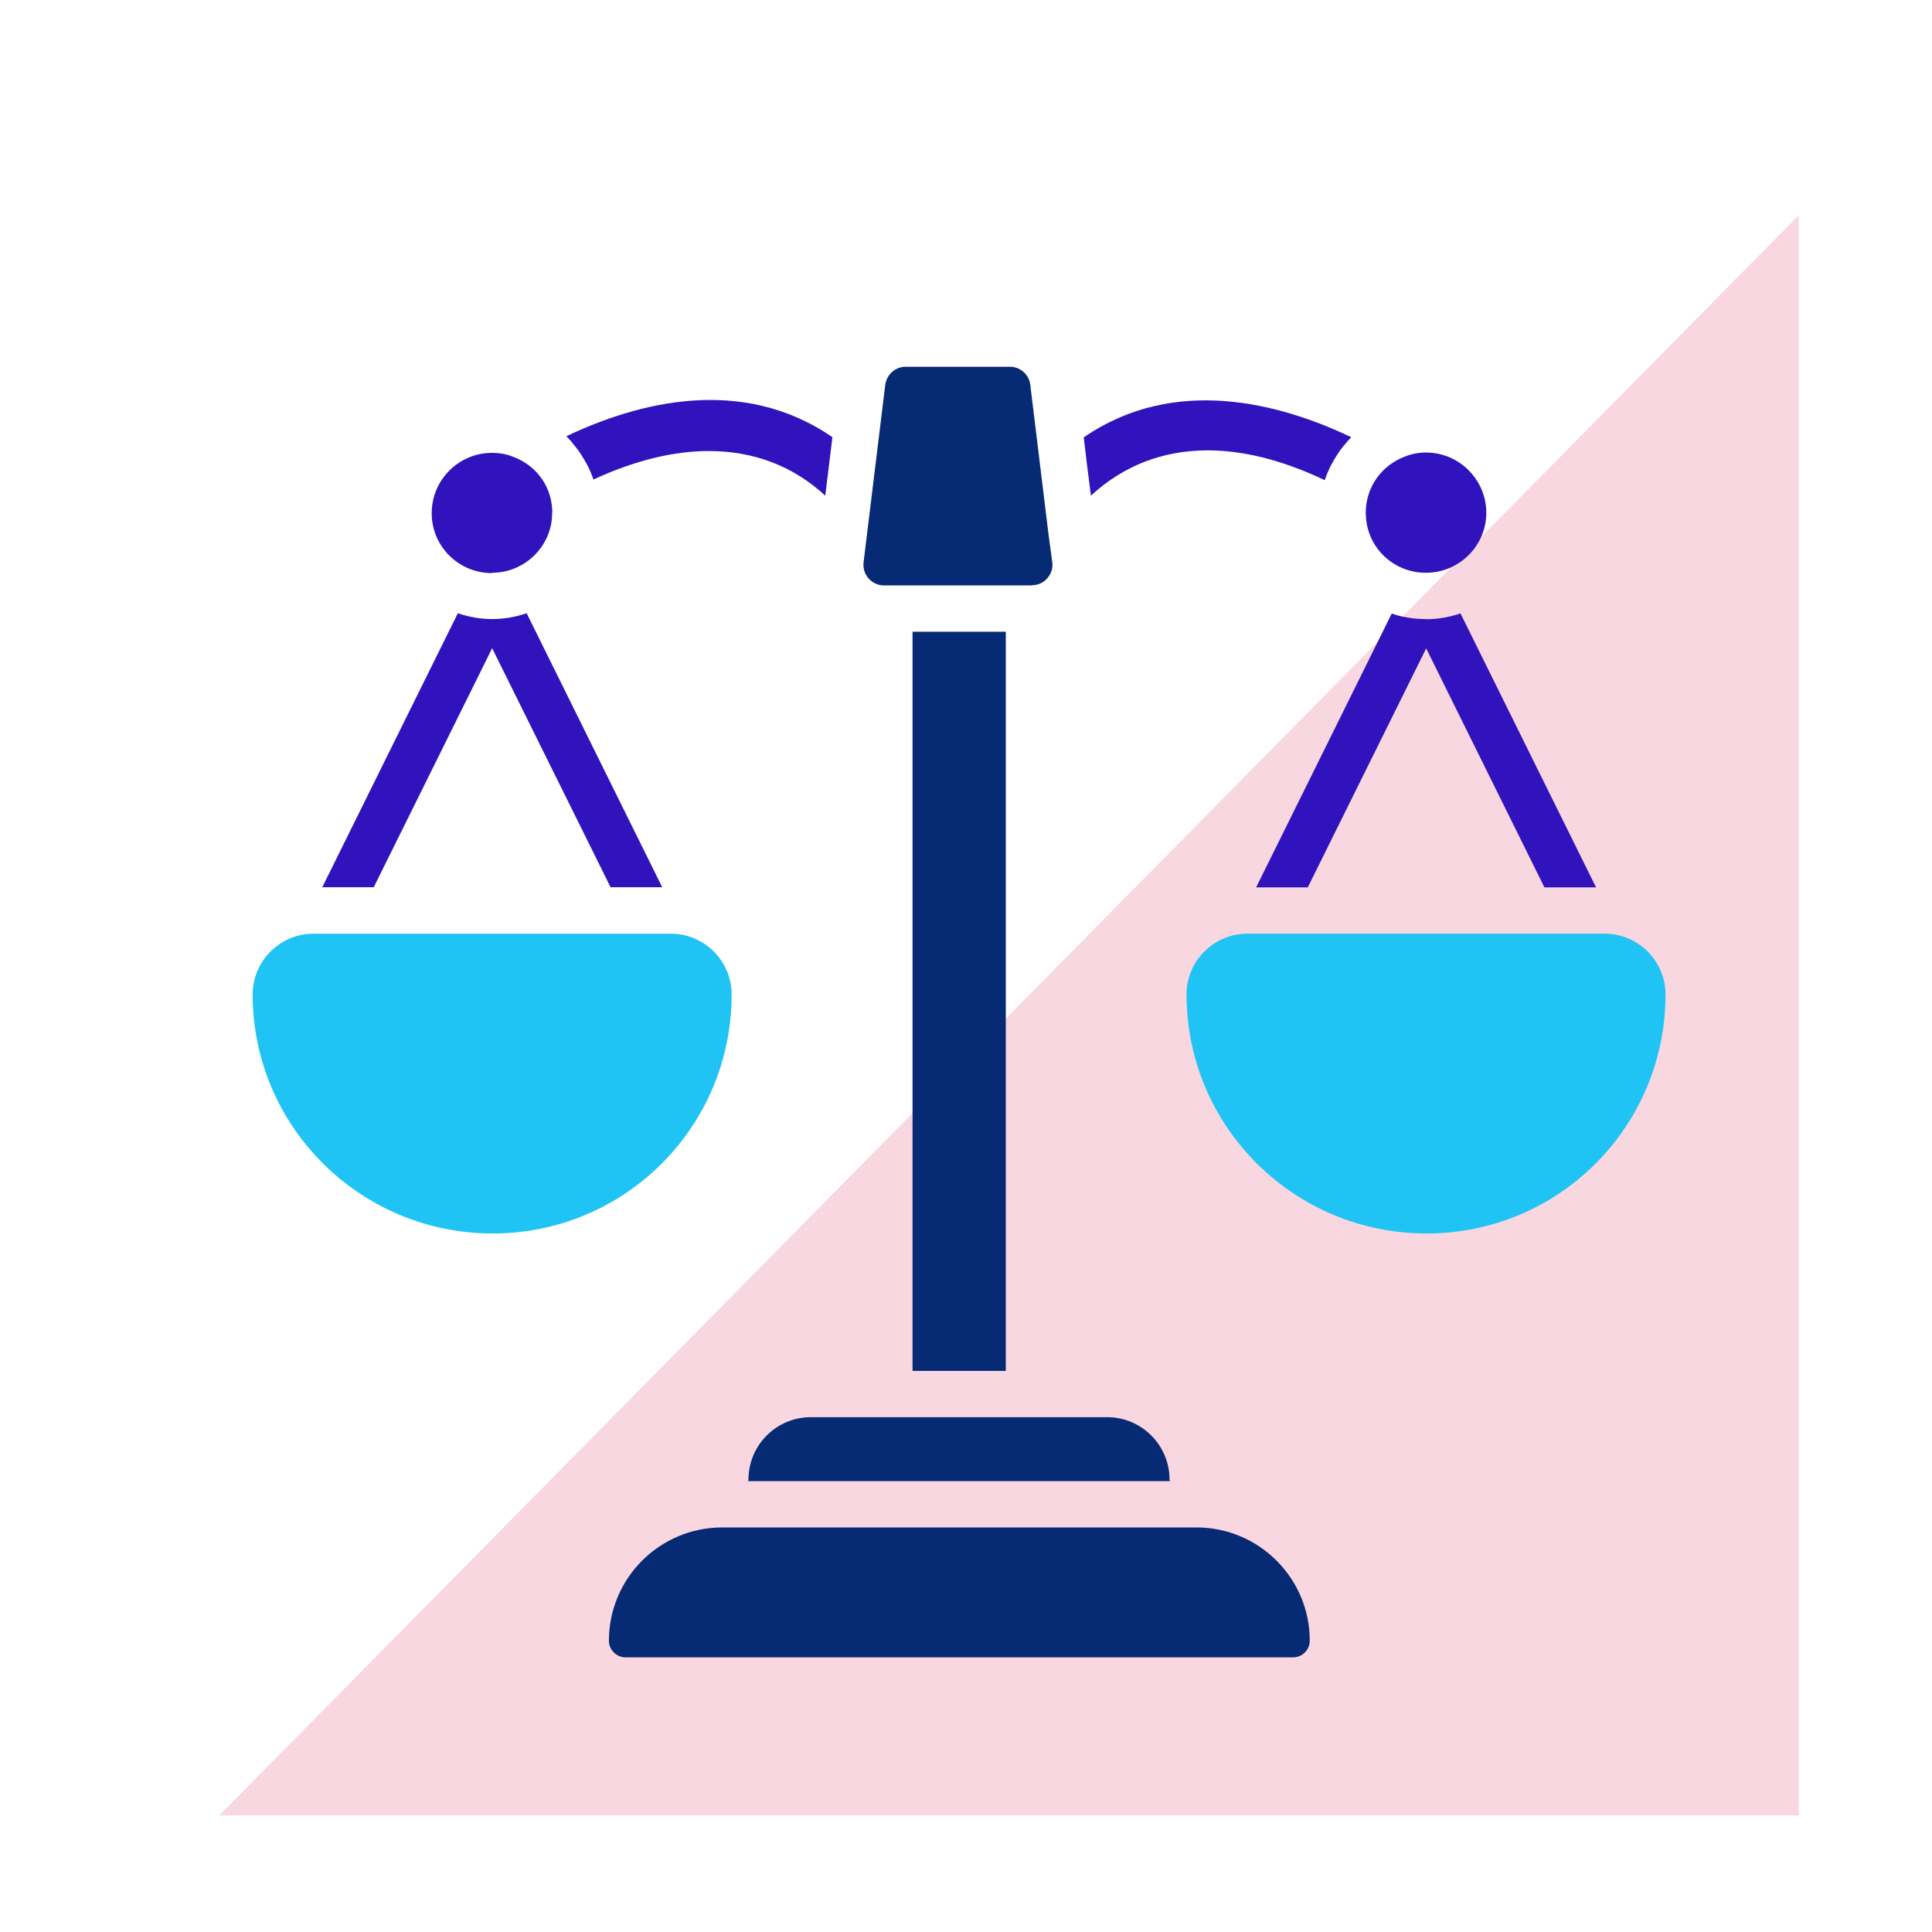 <?xml version="1.0" encoding="UTF-8"?>
<svg id="Layer_1" data-name="Layer 1" xmlns="http://www.w3.org/2000/svg" viewBox="0 0 116 116">
  <defs>
    <style>
      .cls-1 {
        fill: #e33a64;
        opacity: .2;
      }

      .cls-1, .cls-2, .cls-3, .cls-4 {
        stroke-width: 0px;
      }

      .cls-2 {
        fill: #3013bc;
      }

      .cls-3 {
        fill: #062a73;
      }

      .cls-4 {
        fill: #1fc4f4;
      }
    </style>
  </defs>
  <polygon class="cls-1" points="13.17 109 108 109 108 12.92 13.17 109"/>
  <g>
    <path class="cls-2" d="m34.34,26.57c.11.12.21.25.31.38.08.1.15.2.22.31.1.16.2.32.29.48.05.09.1.18.15.27.12.25.23.51.32.78,2.47-1.14,4.8-1.71,6.93-1.71,2.68,0,5.05.89,6.99,2.68l.43-3.51c-5.46-3.76-11.74-2.07-15.97-.06.02.02.04.05.07.08.09.09.18.19.27.29Z"/>
    <path class="cls-3" d="m53.06,35.15h8.83c.05,0,.1-.01.15-.02.33-.01.64-.17.86-.43.22-.27.33-.6.28-.95l-.22-1.62-1.1-9.02c-.07-.62-.6-1.09-1.22-1.09h-6.27c-.61,0-1.14.47-1.22,1.1l-1.3,10.64c-.04.35.06.7.3.97.23.26.55.41.9.42Z"/>
    <path class="cls-3" d="m48.68,85.09c-2.06,0-3.74,1.68-3.74,3.74,0,.04-.02.07-.02.1h25.32s-.02-.07-.02-.1c0-2.06-1.68-3.74-3.74-3.74h-17.81Z"/>
    <path class="cls-2" d="m29.55,34.39c1.94,0,3.56-1.57,3.6-3.5,0-.06,0-.11.01-.16-.02-1.14-.55-2.15-1.42-2.8-.14-.1-.29-.2-.44-.28,0,0-.01,0-.02-.01-.16-.09-.33-.16-.51-.23-.39-.15-.8-.22-1.23-.22-1.99,0-3.62,1.62-3.62,3.62s1.62,3.6,3.62,3.6Z"/>
    <rect class="cls-3" x="54.79" y="37.93" width="5.6" height="44.38"/>
    <path class="cls-3" d="m71.82,91.71h-28.46c-3.75,0-6.8,3.05-6.8,6.8,0,.55.45,1,1,1h40.08c.55,0,1-.45,1-1,0-3.75-3.05-6.8-6.8-6.8Z"/>
    <path class="cls-2" d="m85.62,34.39c1.99,0,3.62-1.62,3.62-3.6s-1.62-3.62-3.62-3.62c-.44,0-.86.08-1.26.24-1.44.54-2.35,1.86-2.36,3.37h0c0,.05.01.1.01.15.06,1.94,1.65,3.46,3.6,3.46Z"/>
    <path class="cls-2" d="m65.5,29.76c1.95-1.8,4.31-2.72,7.02-2.72,2.54,0,5.03.84,7.02,1.79.09-.27.2-.53.32-.79.04-.08.08-.15.12-.22.1-.18.2-.36.32-.54.06-.08.11-.17.17-.25.12-.16.25-.32.38-.47.06-.07.12-.14.19-.21.03-.03.06-.07.09-.1-4.26-2.03-10.59-3.75-16.06.01l.19,1.6.24,1.9Z"/>
    <path class="cls-4" d="m96.35,56.06h-21.46c-2.01,0-3.65,1.64-3.65,3.65,0,7.91,6.44,14.35,14.41,14.35s14.35-6.44,14.35-14.35c0-2.01-1.64-3.65-3.65-3.65Z"/>
    <path class="cls-4" d="m43.93,59.71c0-2.01-1.64-3.65-3.65-3.65h-21.46c-2.01,0-3.65,1.64-3.65,3.65,0,7.91,6.44,14.35,14.41,14.35s14.35-6.44,14.35-14.35Z"/>
    <path class="cls-2" d="m85.62,37.17c-.72,0-1.42-.11-2.06-.33l-8.14,16.44h3.1l7.11-14.35,7.1,14.35h3.1l-8.14-16.45c-.65.22-1.35.35-2.07.35Z"/>
    <path class="cls-2" d="m29.55,38.92l7.11,14.35h3.1l-8.14-16.45c-.65.22-1.35.35-2.07.35s-1.42-.13-2.06-.35l-8.14,16.45h3.09l7.11-14.35Z"/>
  </g>
</svg>